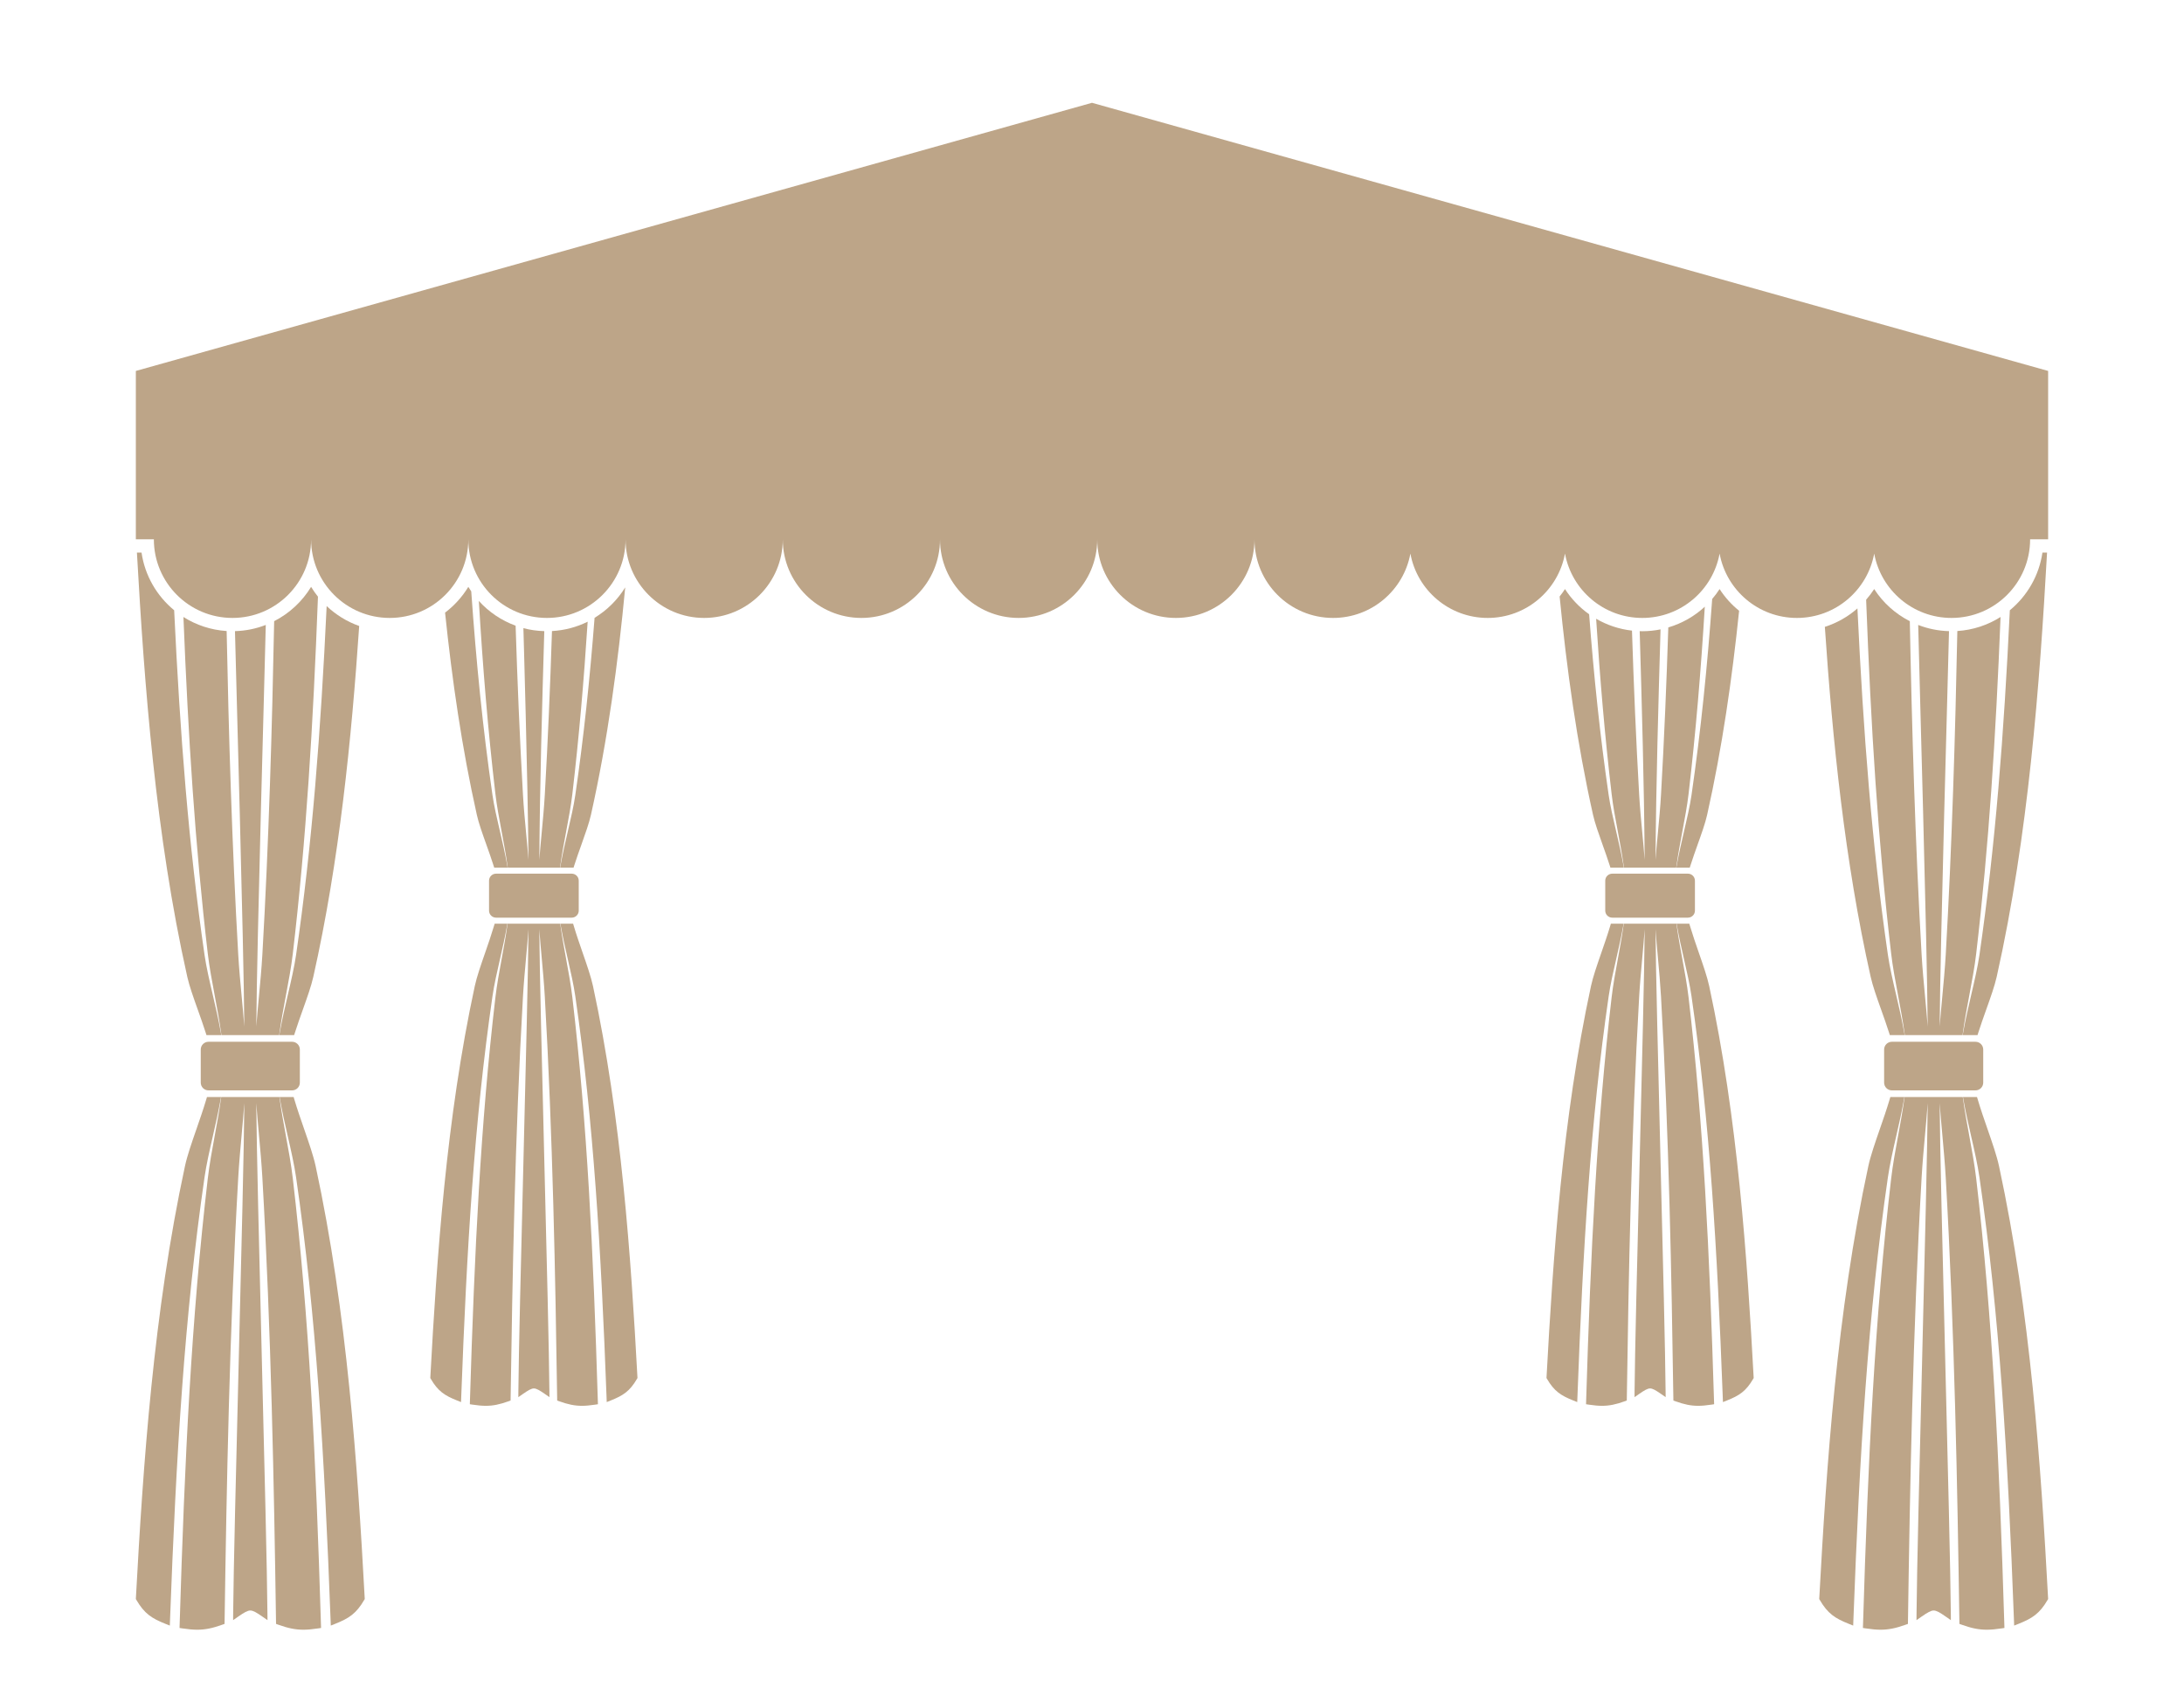 <svg xmlns="http://www.w3.org/2000/svg" xmlns:xlink="http://www.w3.org/1999/xlink" width="1056" zoomAndPan="magnify" viewBox="0 0 792 612" height="816" preserveAspectRatio="xMidYMid meet"><defs><clipPath id="5b34621f07"><path d="M 49.262 200 L 81 200 L 81 376 L 49.262 376 Z M 49.262 200 " clip-rule="nonzero"></path></clipPath><clipPath id="34fac53787"><path d="M 49.262 397 L 81 397 L 81 590 L 49.262 590 Z M 49.262 397 " clip-rule="nonzero"></path></clipPath><clipPath id="51226e39cb"><path d="M 49.262 37.105 L 743 37.105 L 743 225 L 49.262 225 Z M 49.262 37.105 " clip-rule="nonzero"></path></clipPath></defs><g clip-path="url(#5b34621f07)"><path fill="#bda588" d="M 51.328 200.367 L 49.652 200.367 C 52.336 248.281 56.395 302.855 67.918 354.199 C 68.66 357.508 70.145 361.668 71.715 366.078 C 72.703 368.844 73.719 371.707 74.609 374.492 L 74.871 375.328 L 80.242 375.328 L 79.988 373.914 C 79.211 369.551 78.168 365.066 77.156 360.73 C 75.949 355.547 74.812 350.652 74.172 346.246 C 68.383 306.402 65.305 266.344 63.156 221.273 C 56.902 216.125 52.547 208.75 51.328 200.367 " fill-opacity="1" fill-rule="nonzero"></path></g><g clip-path="url(#34fac53787)"><path fill="#bda588" d="M 77.199 411.891 C 78.152 407.719 79.141 403.402 79.895 399.191 L 80.148 397.777 L 75.055 397.777 L 74.801 398.637 C 73.75 402.172 72.469 405.855 71.234 409.422 C 69.508 414.395 67.879 419.09 67.086 422.773 C 55.633 475.844 51.891 531.461 49.281 579.426 L 49.262 579.785 L 49.441 580.094 C 52.344 585.102 55.043 586.82 59.996 588.793 L 61.582 589.422 L 61.645 587.719 C 63.895 527.469 66.887 477.051 74.172 426.855 C 74.855 422.16 75.992 417.176 77.199 411.891 " fill-opacity="1" fill-rule="nonzero"></path></g><path fill="#bda588" d="M 86.398 346.219 C 84.117 306.426 82.938 266.234 82.188 228.805 C 76.449 228.438 71.105 226.621 66.52 223.715 C 68.266 267.449 70.766 306.648 75.355 345.828 C 75.918 350.609 76.859 355.621 77.855 360.934 C 78.68 365.332 79.535 369.879 80.156 374.293 L 80.301 375.328 L 101.234 375.328 L 101.383 374.293 C 102 369.879 102.855 365.336 103.684 360.938 C 104.68 355.625 105.621 350.613 106.18 345.824 C 111.031 304.457 113.547 263.074 115.305 216.344 C 114.402 215.219 113.566 214.035 112.816 212.793 C 109.602 218.086 104.953 222.402 99.422 225.234 C 98.676 263.672 97.496 305.152 95.137 346.219 C 94.852 351.188 94.363 356.363 93.895 361.367 C 93.562 364.922 93.219 368.582 92.945 372.211 C 93.168 341.332 95.988 244.371 96.379 226.598 C 92.898 227.953 89.141 228.738 85.211 228.844 C 85.598 245.867 88.367 341.34 88.594 372.215 C 88.316 368.586 87.977 364.926 87.641 361.367 C 87.172 356.363 86.688 351.188 86.398 346.219 " fill-opacity="1" fill-rule="nonzero"></path><path fill="#bda588" d="M 106.18 427.277 C 105.598 422.281 104.617 416.949 103.668 411.793 C 102.887 407.523 102.074 403.109 101.469 398.812 L 101.32 397.777 L 80.219 397.777 L 80.07 398.812 C 79.465 403.109 78.652 407.523 77.867 411.793 C 76.918 416.953 75.938 422.285 75.355 427.277 C 69.414 478.059 66.973 528.742 65.141 589.219 L 65.109 590.289 L 66.164 590.449 C 68.328 590.777 69.984 590.922 71.527 590.922 C 71.531 590.922 71.527 590.922 71.531 590.922 C 74.398 590.922 77.043 590.395 80.648 589.094 L 81.43 588.812 L 81.445 587.977 C 82.164 539.363 83.195 482.812 86.398 426.887 C 86.691 421.789 87.172 416.523 87.633 411.434 C 87.973 407.68 88.324 403.816 88.602 399.992 C 88.387 431.16 84.793 554.645 84.551 585.129 L 84.535 587.453 L 86.441 586.129 C 88.516 584.691 89.758 583.957 90.766 583.957 C 91.781 583.957 93.02 584.691 95.094 586.129 L 97.004 587.453 L 96.984 585.129 C 96.746 554.645 93.152 431.168 92.934 400 C 93.215 403.82 93.562 407.688 93.902 411.438 C 94.367 416.527 94.844 421.789 95.137 426.887 C 98.34 482.797 99.371 539.352 100.094 587.977 L 100.105 588.812 L 100.891 589.094 C 104.496 590.395 107.137 590.922 110.008 590.922 C 111.555 590.922 113.207 590.777 115.371 590.449 L 116.43 590.289 L 116.395 589.219 C 114.562 528.746 112.125 478.062 106.18 427.277 " fill-opacity="1" fill-rule="nonzero"></path><path fill="#bda588" d="M 113.617 354.199 C 123.059 312.148 127.484 267.93 130.258 226.98 C 125.816 225.41 121.812 222.926 118.457 219.754 C 116.305 265.441 113.223 305.953 107.367 346.246 C 106.727 350.652 105.586 355.551 104.379 360.734 C 103.371 365.07 102.324 369.555 101.547 373.914 L 101.297 375.328 L 106.664 375.328 L 106.934 374.488 C 107.816 371.703 108.836 368.844 109.824 366.074 C 111.395 361.668 112.879 357.508 113.617 354.199 " fill-opacity="1" fill-rule="nonzero"></path><path fill="#bda588" d="M 114.453 422.773 C 113.656 419.09 112.027 414.395 110.305 409.422 C 109.066 405.855 107.789 402.172 106.738 398.637 L 106.484 397.777 L 101.391 397.777 L 101.641 399.191 C 102.398 403.402 103.383 407.719 104.336 411.891 C 105.543 417.172 106.684 422.16 107.367 426.855 C 114.648 477.055 117.641 527.469 119.895 587.719 L 119.957 589.422 L 121.543 588.793 C 126.496 586.82 129.195 585.102 132.094 580.094 L 132.277 579.785 L 132.254 579.426 C 129.645 531.457 125.906 475.84 114.453 422.773 " fill-opacity="1" fill-rule="nonzero"></path><path fill="#bda588" d="M 75.609 377.738 C 74.062 377.738 72.801 379 72.801 380.547 L 72.801 392.559 C 72.801 394.105 74.062 395.367 75.609 395.367 L 105.926 395.367 C 107.477 395.367 108.734 394.105 108.734 392.559 L 108.734 380.547 C 108.734 379 107.477 377.738 105.926 377.738 L 75.609 377.738 " fill-opacity="1" fill-rule="nonzero"></path><path fill="#bda588" d="M 661.758 227.297 C 664.527 268.16 668.961 312.258 678.375 354.199 C 679.113 357.508 680.598 361.668 682.168 366.078 C 683.156 368.844 684.176 371.707 685.059 374.492 L 685.328 375.328 L 690.695 375.328 L 690.441 373.914 C 689.668 369.551 688.621 365.066 687.613 360.73 C 686.406 355.547 685.266 350.652 684.625 346.246 C 678.809 306.203 675.73 265.949 673.574 220.605 C 670.164 223.598 666.152 225.891 661.758 227.297 " fill-opacity="1" fill-rule="nonzero"></path><path fill="#bda588" d="M 687.656 411.895 C 688.609 407.719 689.594 403.402 690.352 399.191 L 690.602 397.777 L 685.508 397.777 L 685.254 398.637 C 684.203 402.172 682.926 405.855 681.688 409.422 C 679.965 414.395 678.336 419.09 677.539 422.773 C 666.086 475.844 662.348 531.461 659.738 579.426 L 659.715 579.785 L 659.895 580.094 C 662.797 585.102 665.496 586.82 670.449 588.793 L 672.035 589.422 L 672.098 587.719 C 674.352 527.469 677.344 477.051 684.625 426.855 C 685.309 422.16 686.445 417.176 687.656 411.895 " fill-opacity="1" fill-rule="nonzero"></path><path fill="#bda588" d="M 696.855 346.219 C 694.5 305.156 693.316 263.68 692.57 225.238 C 687.328 222.57 682.852 218.559 679.652 213.59 C 678.773 214.953 677.789 216.238 676.73 217.453 C 678.484 263.73 681 304.785 685.812 345.828 C 686.371 350.609 687.312 355.621 688.309 360.934 C 689.137 365.332 689.992 369.879 690.609 374.293 L 690.758 375.328 L 711.691 375.328 L 711.836 374.293 C 712.457 369.879 713.309 365.336 714.137 360.938 C 715.133 355.625 716.074 350.613 716.637 345.824 C 721.227 306.648 723.727 267.449 725.477 223.715 C 720.883 226.621 715.539 228.438 709.805 228.805 C 709.055 266.23 707.875 306.418 705.594 346.219 C 705.305 351.188 704.82 356.363 704.348 361.367 C 704.016 364.922 703.676 368.582 703.398 372.211 C 703.625 341.332 706.398 245.867 706.781 228.848 C 702.871 228.742 699.105 227.965 695.613 226.609 C 696.004 244.383 698.824 341.34 699.047 372.215 C 698.773 368.586 698.43 364.926 698.098 361.367 C 697.629 356.363 697.141 351.188 696.855 346.219 " fill-opacity="1" fill-rule="nonzero"></path><path fill="#bda588" d="M 716.637 427.277 C 716.055 422.281 715.074 416.949 714.125 411.793 C 713.34 407.523 712.527 403.109 711.922 398.812 L 711.773 397.777 L 690.672 397.777 L 690.523 398.812 C 689.918 403.109 689.105 407.523 688.324 411.793 C 687.375 416.953 686.395 422.285 685.812 427.277 C 679.867 478.059 677.43 528.742 675.598 589.219 L 675.562 590.289 L 676.617 590.449 C 678.781 590.777 680.438 590.922 681.984 590.922 C 684.855 590.922 687.496 590.395 691.102 589.094 L 691.887 588.812 L 691.898 587.977 C 692.617 539.363 693.652 482.812 696.855 426.887 C 697.148 421.789 697.625 416.523 698.09 411.434 C 698.43 407.68 698.777 403.816 699.059 399.992 C 698.84 431.16 695.246 554.645 695.008 585.129 L 694.988 587.453 L 696.895 586.129 C 698.973 584.691 700.211 583.957 701.223 583.957 C 702.234 583.957 703.477 584.691 705.551 586.129 L 707.457 587.453 L 707.441 585.129 C 707.199 554.645 703.605 431.168 703.391 400 C 703.672 403.82 704.02 407.688 704.359 411.438 C 704.82 416.527 705.301 421.789 705.594 426.887 C 708.793 482.797 709.828 539.352 710.547 587.977 L 710.559 588.812 L 711.344 589.094 C 714.949 590.395 717.594 590.922 720.465 590.922 C 722.008 590.922 723.664 590.777 725.828 590.449 L 726.883 590.289 L 726.852 589.219 C 725.016 528.746 722.578 478.062 716.637 427.277 " fill-opacity="1" fill-rule="nonzero"></path><path fill="#bda588" d="M 724.074 354.199 C 735.598 302.855 739.656 248.281 742.34 200.367 L 740.664 200.367 C 739.445 208.75 735.09 216.125 728.84 221.273 C 726.688 266.344 723.613 306.402 717.82 346.246 C 717.18 350.652 716.043 355.551 714.836 360.734 C 713.824 365.07 712.781 369.555 712.004 373.914 L 711.75 375.328 L 717.121 375.328 L 717.387 374.488 C 718.273 371.703 719.289 368.844 720.277 366.074 C 721.848 361.668 723.332 357.508 724.074 354.199 " fill-opacity="1" fill-rule="nonzero"></path><path fill="#bda588" d="M 724.906 422.773 C 724.113 419.09 722.484 414.395 720.758 409.422 C 719.52 405.855 718.246 402.172 717.195 398.637 L 716.938 397.777 L 711.844 397.777 L 712.098 399.191 C 712.852 403.402 713.84 407.719 714.789 411.891 C 716 417.172 717.137 422.16 717.82 426.855 C 725.105 477.055 728.098 527.469 730.348 587.719 L 730.41 589.422 L 731.996 588.793 C 736.949 586.82 739.648 585.102 742.551 580.094 L 742.73 579.785 L 742.711 579.426 C 740.102 531.457 736.359 475.84 724.906 422.773 " fill-opacity="1" fill-rule="nonzero"></path><path fill="#bda588" d="M 686.066 377.738 C 684.516 377.738 683.254 379 683.254 380.547 L 683.254 392.559 C 683.254 394.105 684.516 395.367 686.066 395.367 L 716.383 395.367 C 717.93 395.367 719.191 394.105 719.191 392.559 L 719.191 380.547 C 719.191 379 717.93 377.738 716.383 377.738 L 686.066 377.738 " fill-opacity="1" fill-rule="nonzero"></path><path fill="#bda588" d="M 169.832 212.793 C 167.633 216.414 164.762 219.586 161.398 222.133 C 163.941 246.539 167.523 271.402 172.926 295.48 C 173.594 298.477 174.938 302.242 176.363 306.23 C 177.254 308.734 178.18 311.324 178.98 313.848 L 179.223 314.605 L 184.082 314.605 L 183.852 313.324 C 183.145 309.375 182.199 305.316 181.289 301.391 C 180.195 296.699 179.168 292.27 178.586 288.281 C 175.086 264.18 172.684 239.988 170.891 214.422 C 170.523 213.891 170.168 213.348 169.832 212.793 " fill-opacity="1" fill-rule="nonzero"></path><path fill="#bda588" d="M 181.328 347.699 C 182.191 343.922 183.082 340.016 183.766 336.199 L 183.996 334.918 L 179.387 334.918 L 179.152 335.699 C 178.203 338.898 177.047 342.234 175.93 345.461 C 174.367 349.961 172.891 354.211 172.172 357.547 C 161.805 405.582 158.418 455.918 156.059 499.332 L 156.039 499.656 L 156.203 499.938 C 158.828 504.465 161.27 506.023 165.754 507.809 L 167.191 508.383 L 167.246 506.836 C 169.285 452.301 171.996 406.672 178.586 361.242 C 179.203 356.992 180.234 352.477 181.328 347.699 " fill-opacity="1" fill-rule="nonzero"></path><path fill="#bda588" d="M 189.652 288.258 C 188.477 267.73 187.625 247.098 186.98 226.867 C 181.828 224.992 177.254 221.891 173.645 217.898 C 175.074 241.977 176.965 264.945 179.656 287.902 C 180.164 292.23 181.02 296.77 181.922 301.574 C 182.668 305.555 183.441 309.672 184 313.664 L 184.133 314.605 L 203.082 314.605 L 203.215 313.664 C 203.773 309.676 204.547 305.559 205.297 301.578 C 206.199 296.77 207.051 292.23 207.559 287.902 C 209.965 267.348 211.734 246.781 213.109 225.422 C 209.172 227.375 204.797 228.562 200.168 228.816 C 199.535 248.418 198.699 268.387 197.562 288.258 C 197.305 292.758 196.863 297.438 196.438 301.965 C 196.133 305.188 195.824 308.496 195.578 311.781 C 195.777 284.16 196.586 256.066 197.379 228.844 C 194.77 228.77 192.23 228.406 189.805 227.762 C 189.805 227.801 191.434 283.84 191.641 311.789 C 191.391 308.5 191.082 305.188 190.777 301.965 C 190.352 297.438 189.91 292.758 189.652 288.258 " fill-opacity="1" fill-rule="nonzero"></path><path fill="#bda588" d="M 207.559 361.621 C 207.027 357.105 206.141 352.277 205.281 347.609 C 204.574 343.742 203.84 339.746 203.289 335.855 L 203.156 334.918 L 184.059 334.918 L 183.926 335.855 C 183.379 339.75 182.645 343.742 181.934 347.609 C 181.07 352.277 180.184 357.105 179.656 361.621 C 174.277 407.586 172.074 453.457 170.41 508.199 L 170.383 509.164 L 171.34 509.309 C 173.297 509.605 174.797 509.738 176.191 509.738 C 178.789 509.738 181.184 509.258 184.449 508.082 L 185.156 507.824 L 185.168 507.074 C 185.82 463.07 186.754 411.891 189.652 361.27 C 189.918 356.656 190.352 351.891 190.77 347.281 C 191.078 343.887 191.395 340.387 191.645 336.93 C 191.453 365.137 188.199 476.902 187.98 504.496 L 187.965 506.598 L 189.691 505.398 C 191.57 504.098 192.691 503.438 193.609 503.438 C 194.527 503.438 195.645 504.098 197.523 505.398 L 199.25 506.598 L 199.234 504.496 C 199.016 476.906 195.762 365.145 195.57 336.934 C 195.824 340.391 196.137 343.891 196.445 347.285 C 196.863 351.891 197.297 356.656 197.562 361.27 C 200.461 411.871 201.398 463.062 202.047 507.074 L 202.059 507.824 L 202.766 508.082 C 206.031 509.258 208.422 509.738 211.02 509.738 C 212.418 509.738 213.914 509.605 215.879 509.309 L 216.832 509.164 L 216.801 508.199 C 215.145 453.461 212.938 407.59 207.559 361.621 " fill-opacity="1" fill-rule="nonzero"></path><path fill="#bda588" d="M 214.293 295.48 C 220.371 268.379 224.148 240.293 226.727 212.977 C 223.957 217.48 220.137 221.266 215.617 224.02 C 213.91 246.078 211.691 267.219 208.629 288.281 C 208.051 292.27 207.02 296.703 205.926 301.395 C 205.016 305.32 204.07 309.375 203.363 313.324 L 203.133 314.605 L 207.996 314.605 L 208.234 313.844 C 209.035 311.324 209.961 308.734 210.855 306.227 C 212.273 302.242 213.621 298.477 214.293 295.48 " fill-opacity="1" fill-rule="nonzero"></path><path fill="#bda588" d="M 215.043 357.547 C 214.324 354.211 212.852 349.961 211.289 345.461 C 210.168 342.234 209.012 338.898 208.062 335.699 L 207.832 334.918 L 203.223 334.918 L 203.449 336.199 C 204.133 340.016 205.023 343.922 205.887 347.695 C 206.98 352.477 208.012 356.988 208.629 361.242 C 215.223 406.676 217.93 452.305 219.969 506.836 L 220.023 508.383 L 221.461 507.809 C 225.941 506.027 228.387 504.465 231.012 499.938 L 231.176 499.656 L 231.156 499.332 C 228.797 455.918 225.406 405.578 215.043 357.547 " fill-opacity="1" fill-rule="nonzero"></path><path fill="#bda588" d="M 179.891 316.785 C 178.488 316.785 177.344 317.926 177.344 319.328 L 177.344 330.195 C 177.344 331.598 178.488 332.738 179.891 332.738 L 207.328 332.738 C 208.73 332.738 209.871 331.598 209.871 330.195 L 209.871 319.328 C 209.871 317.926 208.73 316.785 207.328 316.785 L 179.891 316.785 " fill-opacity="1" fill-rule="nonzero"></path><path fill="#bda588" d="M 567.523 213.59 C 566.922 214.523 566.266 215.414 565.578 216.281 C 568.148 242.551 571.863 269.473 577.699 295.48 C 578.371 298.477 579.719 302.242 581.137 306.23 C 582.031 308.734 582.957 311.324 583.758 313.848 L 583.996 314.605 L 588.859 314.605 L 588.625 313.324 C 587.922 309.375 586.977 305.316 586.066 301.391 C 584.973 296.699 583.941 292.27 583.363 288.281 C 580.242 266.805 577.996 245.254 576.277 222.727 C 572.82 220.277 569.836 217.184 567.523 213.59 " fill-opacity="1" fill-rule="nonzero"></path><path fill="#bda588" d="M 586.105 347.699 C 586.969 343.922 587.859 340.016 588.543 336.199 L 588.77 334.918 L 584.16 334.918 L 583.93 335.699 C 582.98 338.898 581.82 342.234 580.703 345.461 C 579.141 349.961 577.668 354.211 576.949 357.547 C 566.586 405.582 563.195 455.918 560.832 499.332 L 560.816 499.656 L 560.977 499.938 C 563.605 504.465 566.051 506.023 570.531 507.809 L 571.965 508.383 L 572.023 506.836 C 574.062 452.301 576.77 406.672 583.363 361.242 C 583.98 356.992 585.012 352.477 586.105 347.699 " fill-opacity="1" fill-rule="nonzero"></path><path fill="#bda588" d="M 594.43 288.258 C 593.289 268.336 592.453 248.309 591.816 228.656 C 587.141 228.129 582.734 226.637 578.816 224.359 C 580.199 246.102 581.988 267.008 584.434 287.902 C 584.941 292.23 585.789 296.77 586.695 301.574 C 587.441 305.555 588.219 309.672 588.777 313.664 L 588.91 314.605 L 607.859 314.605 L 607.992 313.664 C 608.551 309.676 609.32 305.559 610.07 301.578 C 610.973 296.77 611.824 292.23 612.336 287.902 C 614.949 265.609 616.809 243.305 618.223 219.984 C 614.488 223.449 609.965 226.035 604.988 227.504 C 604.352 247.527 603.504 267.945 602.34 288.258 C 602.082 292.758 601.637 297.438 601.215 301.965 C 600.91 305.188 600.602 308.496 600.352 311.781 C 600.559 283.945 601.375 255.625 602.172 228.211 C 600.027 228.645 597.816 228.875 595.559 228.875 C 595.242 228.875 594.93 228.855 594.613 228.844 C 595.406 256.07 596.215 284.164 596.414 311.789 C 596.164 308.5 595.859 305.188 595.555 301.965 C 595.129 297.438 594.688 292.758 594.43 288.258 " fill-opacity="1" fill-rule="nonzero"></path><path fill="#bda588" d="M 612.336 361.621 C 611.805 357.105 610.918 352.277 610.059 347.609 C 609.348 343.742 608.613 339.746 608.066 335.855 L 607.934 334.918 L 588.832 334.918 L 588.703 335.855 C 588.152 339.75 587.418 343.742 586.707 347.609 C 585.848 352.277 584.961 357.105 584.434 361.621 C 579.055 407.586 576.848 453.457 575.188 508.199 L 575.16 509.164 L 576.113 509.309 C 578.074 509.605 579.57 509.738 580.969 509.738 C 583.57 509.738 585.961 509.258 589.227 508.082 L 589.934 507.824 L 589.945 507.074 C 590.594 463.07 591.531 411.891 594.43 361.27 C 594.695 356.656 595.129 351.891 595.547 347.281 C 595.855 343.887 596.168 340.387 596.422 336.93 C 596.23 365.137 592.977 476.902 592.754 504.496 L 592.742 506.598 L 594.469 505.398 C 596.348 504.098 597.465 503.438 598.383 503.438 C 599.301 503.438 600.422 504.098 602.301 505.398 L 604.027 506.598 L 604.008 504.496 C 603.793 476.906 600.539 365.145 600.348 336.934 C 600.598 340.391 600.914 343.891 601.223 347.285 C 601.641 351.891 602.07 356.656 602.34 361.27 C 605.238 411.871 606.172 463.062 606.824 507.074 L 606.836 507.824 L 607.543 508.082 C 610.805 509.258 613.199 509.738 615.801 509.738 C 617.195 509.738 618.691 509.605 620.652 509.309 L 621.609 509.164 L 621.578 508.199 C 619.918 453.461 617.715 407.59 612.336 361.621 " fill-opacity="1" fill-rule="nonzero"></path><path fill="#bda588" d="M 619.066 295.48 C 624.523 271.18 628.121 246.082 630.668 221.461 C 627.918 219.242 625.52 216.59 623.59 213.59 C 622.777 214.852 621.875 216.047 620.906 217.184 C 619.137 241.734 616.781 265.051 613.406 288.281 C 612.824 292.27 611.793 296.703 610.703 301.395 C 609.793 305.32 608.848 309.375 608.141 313.324 L 607.91 314.605 L 612.77 314.605 L 613.012 313.844 C 613.812 311.324 614.738 308.734 615.629 306.227 C 617.051 302.242 618.398 298.477 619.066 295.48 " fill-opacity="1" fill-rule="nonzero"></path><path fill="#bda588" d="M 619.82 357.547 C 619.102 354.211 617.625 349.961 616.062 345.461 C 614.945 342.234 613.789 338.898 612.836 335.699 L 612.605 334.918 L 607.996 334.918 L 608.227 336.199 C 608.91 340.016 609.801 343.922 610.664 347.695 C 611.758 352.477 612.789 356.988 613.406 361.242 C 619.996 406.676 622.707 452.305 624.746 506.836 L 624.801 508.383 L 626.238 507.809 C 630.719 506.027 633.164 504.465 635.789 499.938 L 635.953 499.656 L 635.934 499.332 C 633.57 455.918 630.188 405.578 619.82 357.547 " fill-opacity="1" fill-rule="nonzero"></path><path fill="#bda588" d="M 584.664 316.785 C 583.262 316.785 582.121 317.926 582.121 319.328 L 582.121 330.195 C 582.121 331.598 583.262 332.738 584.664 332.738 L 612.102 332.738 C 613.504 332.738 614.645 331.598 614.645 330.195 L 614.645 319.328 C 614.645 317.926 613.504 316.785 612.102 316.785 L 584.664 316.785 " fill-opacity="1" fill-rule="nonzero"></path><g clip-path="url(#51226e39cb)"><path fill="#bda588" d="M 395.996 37.273 L 49.262 134.5 L 49.262 195.551 L 55.797 195.551 C 55.797 211.293 68.562 224.059 84.305 224.059 C 100.051 224.059 112.816 211.293 112.816 195.551 C 112.816 211.293 125.578 224.059 141.324 224.059 C 157.066 224.059 169.832 211.293 169.832 195.551 C 169.832 211.293 182.594 224.059 198.34 224.059 C 214.082 224.059 226.848 211.293 226.848 195.551 C 226.848 211.293 239.613 224.059 255.359 224.059 C 271.102 224.059 283.867 211.293 283.867 195.551 C 283.867 211.293 296.629 224.059 312.375 224.059 C 328.117 224.059 340.883 211.293 340.883 195.551 C 340.883 211.293 353.648 224.059 369.391 224.059 C 385.137 224.059 397.902 211.293 397.902 195.551 C 397.902 211.293 410.664 224.059 426.41 224.059 C 442.156 224.059 454.918 211.293 454.918 195.551 C 454.918 211.293 467.68 224.059 483.426 224.059 C 497.406 224.059 509.023 213.996 511.461 200.723 C 513.891 213.996 525.512 224.059 539.492 224.059 C 553.473 224.059 565.094 213.996 567.523 200.723 C 569.957 213.996 581.578 224.059 595.559 224.059 C 609.535 224.059 621.156 213.996 623.59 200.723 C 626.02 213.996 637.641 224.059 651.621 224.059 C 665.602 224.059 677.223 213.996 679.656 200.723 C 682.09 213.996 693.711 224.059 707.688 224.059 C 723.43 224.059 736.195 211.293 736.195 195.551 L 742.73 195.551 L 742.73 134.5 L 395.996 37.273 " fill-opacity="1" fill-rule="nonzero"></path></g></svg>